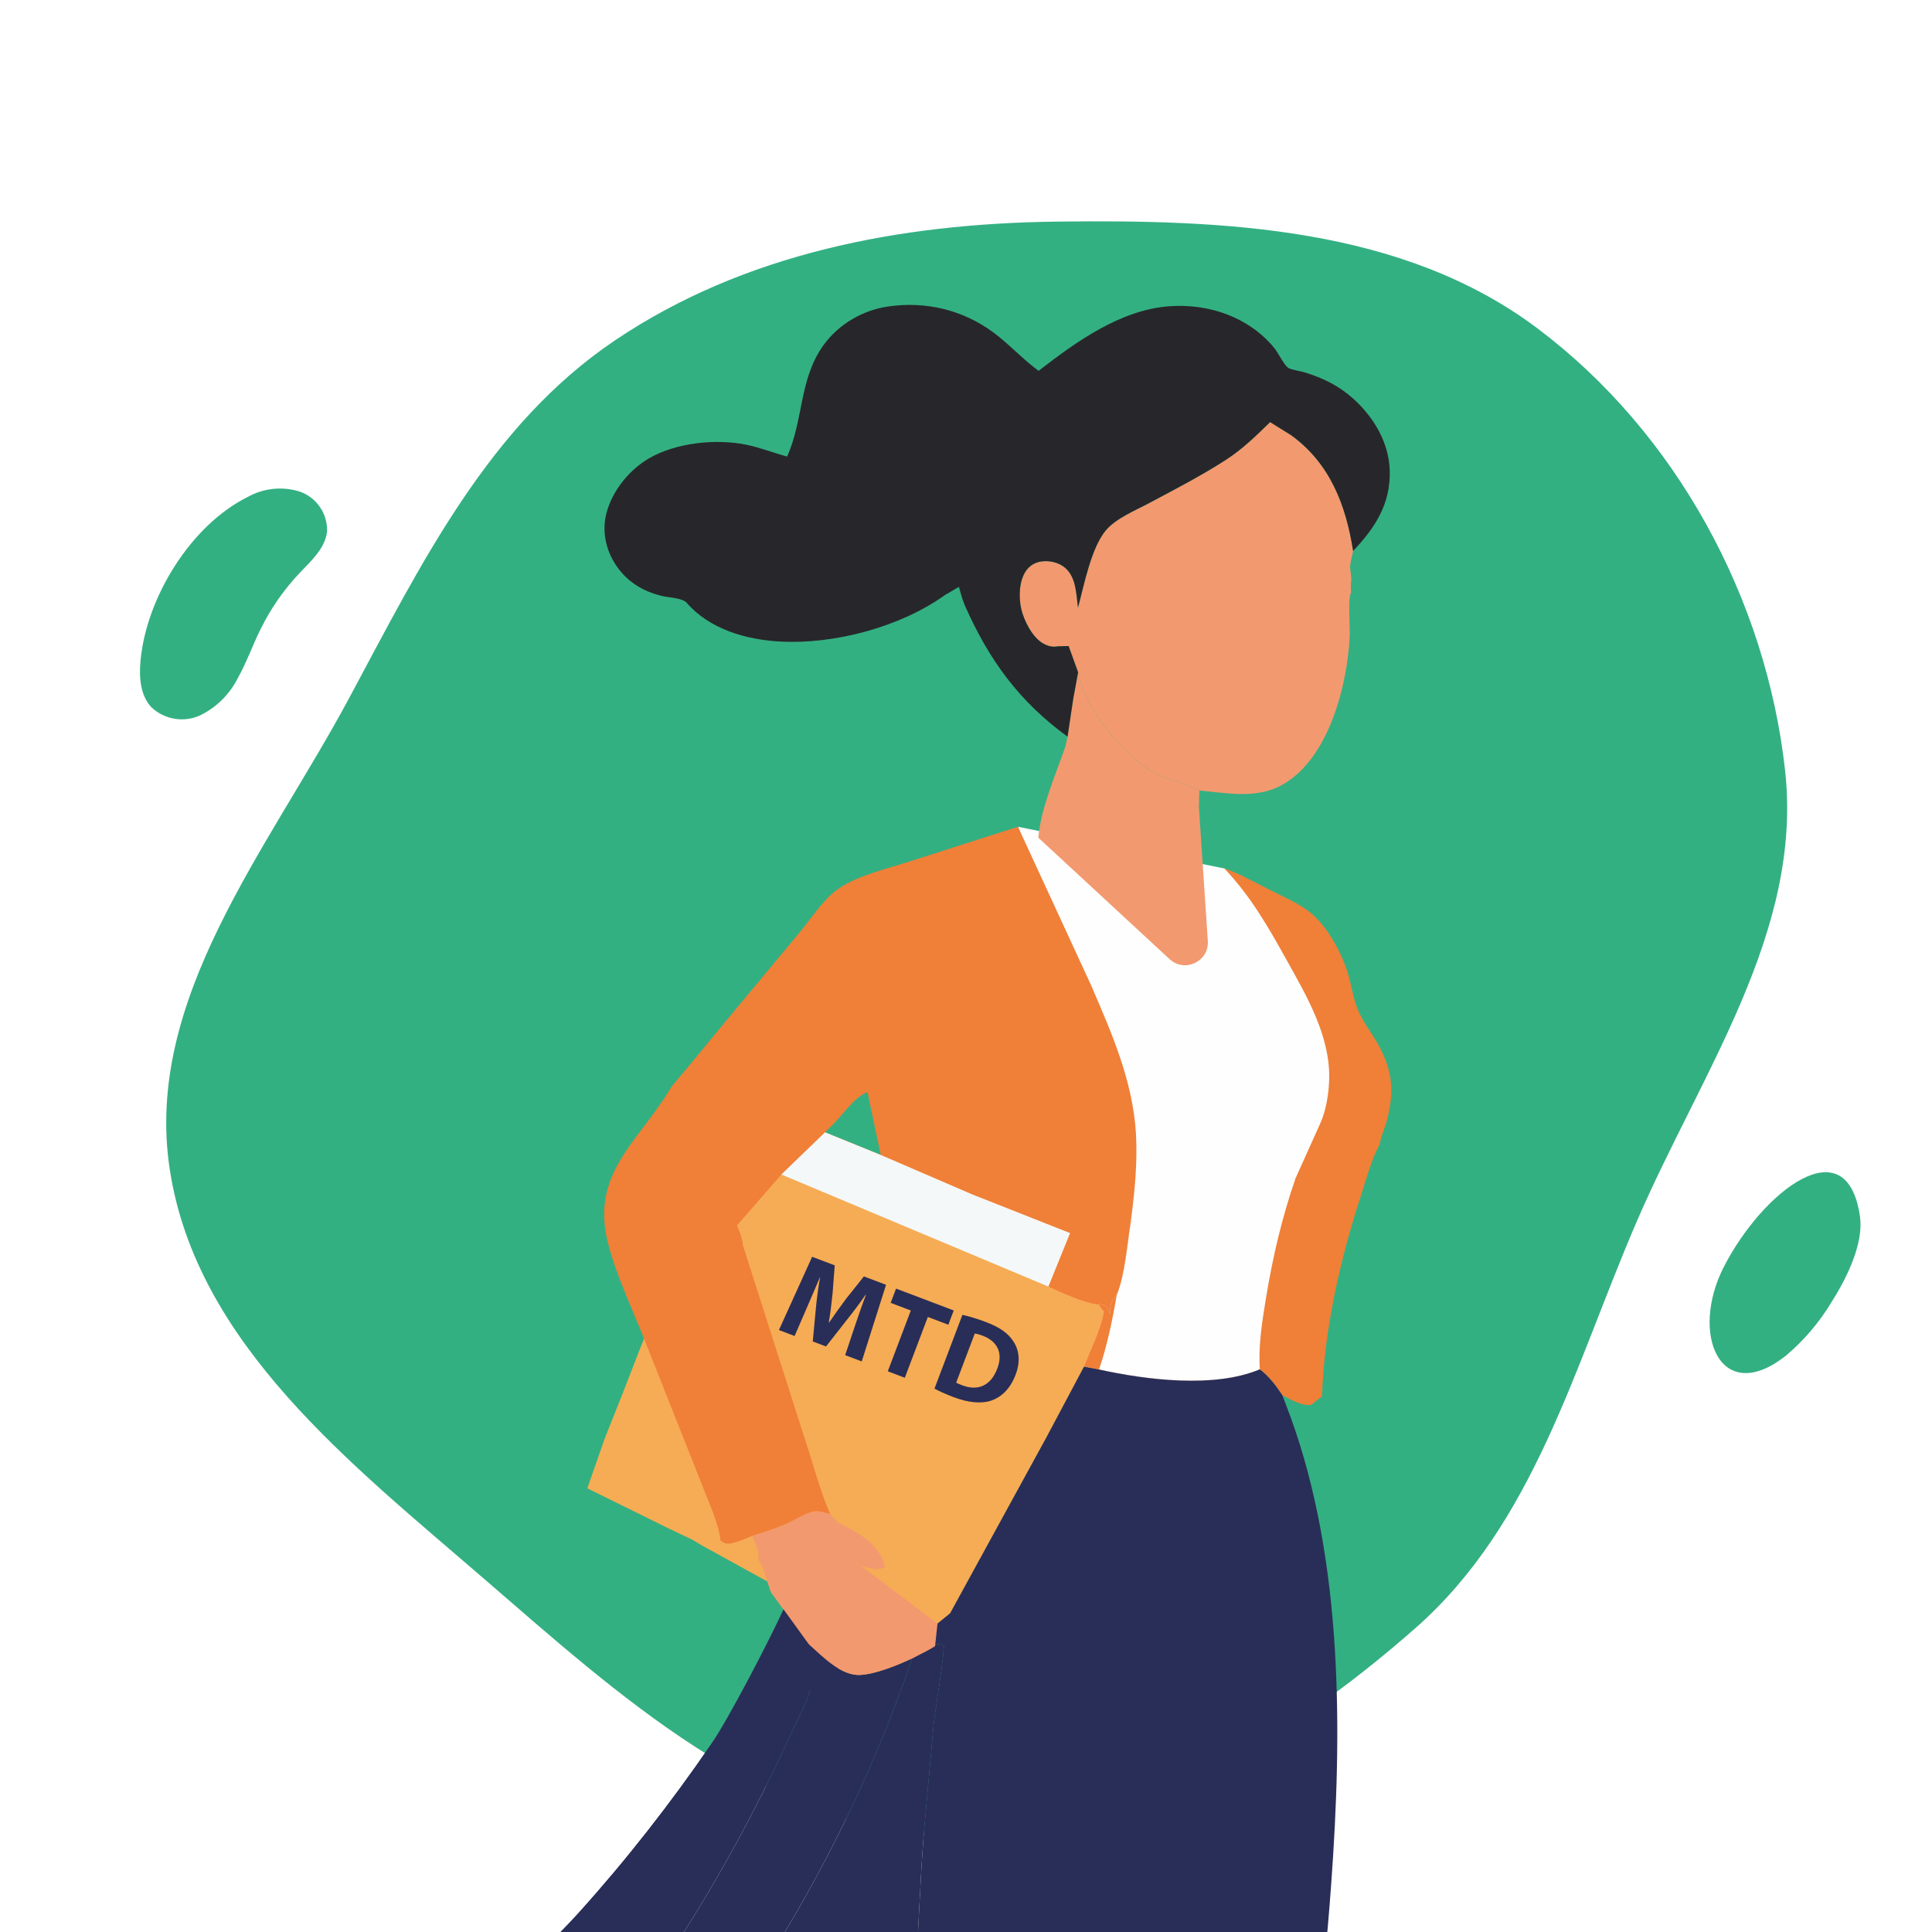 <svg width="250" height="250" viewBox="0 0 250 250" fill="none" xmlns="http://www.w3.org/2000/svg">
<rect width="250" height="250" fill="white"/>
<g clip-path="url(#clip0_3521_10)">
<path fill-rule="evenodd" clip-rule="evenodd" d="M79.545 44.065C96.294 32.77 116.429 28.939 136.629 28.678C158.453 28.396 181.548 29.394 198.985 42.52C216.876 55.985 228.527 77.447 230.991 99.703C233.302 120.579 220.095 138.805 211.781 158.092C203.683 176.879 198.517 197.167 183.155 210.678C165.929 225.829 144.486 238.645 121.577 237.433C98.506 236.211 80.117 219.407 62.638 204.299C45.376 189.378 25.427 173.89 21.969 151.337C18.59 129.301 34.623 109.999 45.166 90.355C54.484 72.995 63.21 55.08 79.545 44.065Z" fill="#33B082"/>
<path d="M18.186 85.453C17.983 87.582 18.127 89.925 19.566 91.495C20.405 92.297 21.467 92.826 22.613 93.01C23.758 93.195 24.933 93.027 25.98 92.528C28.063 91.487 29.752 89.797 30.791 87.713C31.923 85.692 32.681 83.497 33.711 81.434C35.035 78.728 36.767 76.243 38.846 74.063C40.336 72.51 42.085 70.919 42.321 68.783C42.364 67.648 42.038 66.53 41.393 65.596C40.748 64.661 39.819 63.96 38.743 63.596C37.644 63.258 36.488 63.145 35.345 63.263C34.201 63.382 33.094 63.731 32.088 64.288C24.669 67.956 18.949 77.336 18.186 85.453Z" fill="#33B082"/>
<path d="M223.057 163.943C218.612 172.63 222.619 182.081 231.069 175.447C233.42 173.469 235.425 171.114 237.005 168.479C239.247 164.96 241.132 160.707 240.685 157.455C239.019 145.591 228.057 154.181 223.057 163.943Z" fill="#33B082"/>
<mask id="mask0_3521_10" style="mask-type:alpha" maskUnits="userSpaceOnUse" x="-1" y="6" width="257" height="232">
<path fill-rule="evenodd" clip-rule="evenodd" d="M62.637 11.499C79.386 0.205 124.8 10.262 145 10C166.824 9.718 205.562 13.875 223 27C240.89 40.466 252.536 74.245 255 96.5C257.311 117.376 220.097 138.802 211.783 158.09C203.684 176.877 198.518 197.164 183.156 210.675C165.93 225.827 144.487 238.642 121.578 237.43C98.507 236.209 80.118 219.404 62.639 204.296C45.377 189.376 25.428 173.888 21.97 151.335C18.591 129.298 -9.039 85.142 1.504 65.499C10.821 48.139 46.302 22.515 62.637 11.499Z" fill="#5A59A2"/>
</mask>
<g mask="url(#mask0_3521_10)">
</g>
<path d="M131.801 106.999L158.587 112.413L174.761 131.095L171.615 149.456L163.022 177.195C163.022 177.195 150.881 182.164 141.348 176.852C131.815 171.539 145.329 148.222 145.329 148.222L138.463 125.51L131.753 107.052C131.742 107.021 131.768 106.99 131.801 106.997V106.999Z" fill="#FEFEFE"/>
<path d="M139.509 86.997C140.52 91.753 144.757 97.004 148.748 99.631C150.793 100.977 153.198 101.149 155.193 102.292L155.14 104.462L156.291 121.745C156.468 124.41 153.301 125.924 151.341 124.11L134.358 108.397C134.697 104.553 136.602 100.242 137.866 96.586L138.142 95.324L138.867 90.468L139.507 86.997H139.509Z" fill="#F3996F"/>
<path d="M170.842 145.369C171.599 143.708 171.939 141.521 171.994 139.707C172.162 134.138 169.127 128.967 166.502 124.246C164.098 119.926 161.82 115.931 158.395 112.344C160.498 113.093 162.58 114.287 164.581 115.287C166.215 116.101 168.121 116.939 169.55 118.081C171.767 119.857 173.678 123.402 174.466 126.115C174.905 127.615 175.125 129.258 175.722 130.696C176.35 132.212 177.489 133.648 178.296 135.089C180.311 138.686 180.452 141.466 179.348 145.407C179.057 146.278 178.669 147.189 178.522 148.096C177.453 150.058 176.871 152.357 176.179 154.478C173.459 162.803 171.356 171.917 171.064 180.69L169.638 181.812C168.289 181.883 167.126 181.134 165.943 180.554C165.097 179.285 164.228 178.139 163.022 177.195C157.11 179.677 148.307 178.557 142.217 177.214L140.271 176.852C141.136 174.479 142.398 172.259 142.835 169.737L142.136 168.817L142.322 168.71L143.095 168.947C143.261 169.311 143.42 169.644 143.647 169.974C143.635 168.717 143.756 168.515 144.524 167.514C145.614 164.806 145.842 160.983 146.325 158.091C153.513 156.941 160.693 154.571 167.649 152.455L170.842 145.367V145.369Z" fill="#F07F38"/>
<path d="M167.649 152.457C165.88 157.549 164.685 162.689 163.812 168.005C163.322 170.98 162.812 174.18 163.022 177.195C157.11 179.677 148.307 178.557 142.217 177.214L140.271 176.852C141.136 174.479 142.398 172.259 142.835 169.737L142.136 168.818L142.322 168.711L143.095 168.947C143.261 169.311 143.42 169.644 143.647 169.974C143.635 168.717 143.756 168.516 144.524 167.514C145.614 164.806 145.842 160.983 146.325 158.091" fill="#FEFEFE"/>
<path d="M142.134 168.819L142.321 168.712L143.094 168.949C143.259 169.313 143.418 169.646 143.646 169.976C143.633 168.719 143.754 168.517 144.522 167.516C143.942 170.806 143.297 174.047 142.215 177.216L140.27 176.854C141.134 174.48 142.397 172.261 142.833 169.739L142.134 168.819Z" fill="#F07F38"/>
<path d="M174.834 76.691C174.763 76.101 174.804 75.474 174.853 74.924C174.855 74.899 174.858 74.873 174.86 74.847L174.687 73.303L174.818 72.499L175.093 71.306C174.175 65.381 172.117 59.971 167.074 56.318L164.352 54.623C162.548 56.387 160.805 58.095 158.676 59.476C155.49 61.542 152.093 63.289 148.748 65.077C146.968 66.028 144.336 67.098 143.044 68.691C141.172 70.997 140.282 75.71 139.492 78.632C139.255 76.829 139.271 74.665 137.773 73.434C136.964 72.769 135.788 72.507 134.763 72.654C133.94 72.771 133.226 73.192 132.755 73.883C131.856 75.207 131.803 77.311 132.156 78.829C132.508 80.343 133.63 82.542 135.034 83.298C135.598 83.602 136.219 83.776 136.854 83.64L138.28 83.602L139.509 86.998C140.52 91.755 144.757 97.005 148.748 99.632C150.793 100.979 153.198 101.151 155.193 102.294C158.877 102.625 162.677 103.44 166.053 101.484C171.965 98.058 174.356 88.662 174.653 82.305C174.701 81.268 174.403 77.48 174.791 76.76C174.801 76.739 174.818 76.717 174.834 76.694V76.691Z" fill="#F3996F"/>
<path d="M82.78 174.621L90.973 154L98.238 157.754L98.163 157.907C95.509 163.247 91.479 166.352 92.942 173.286C93.582 176.326 94.787 179.395 95.773 182.299L100.701 197.142C101.245 198.891 102.178 201.165 102.34 202.986C102.463 203.093 102.526 203.16 102.671 203.238C103.169 203.512 104.463 202.761 104.993 202.524C105.264 203.321 105.593 204.02 105.534 204.897L105.623 205.08C105.851 205.564 105.989 205.941 106.092 206.477L106.554 208.124L109.706 213.331C109.729 213.53 109.728 213.993 109.797 214.154C109.934 214.477 110.394 214.598 110.298 215C113.795 213.893 121.949 211.295 115.729 213.893L116.374 211.196L113.472 212.352C112.741 211.963 111.339 211.838 110.571 211.581L105.623 208.124L90.904 200.023L89.614 199.253L86.41 197.725L76 192.586L78.264 186.113L80.596 180.25L82.779 174.623L82.78 174.621Z" fill="#F6AC54"/>
<path d="M133.961 47.651C132.074 46.209 130.469 44.445 128.563 43.031C124.606 40.097 119.806 38.953 114.95 39.655C111.648 40.132 108.578 41.909 106.604 44.607C103.376 49.019 104.004 54.314 101.85 59.076C100.125 58.611 98.377 57.921 96.642 57.56C92.712 56.74 87.547 57.26 84.019 59.288C81.466 60.755 79.264 63.458 78.492 66.326C77.903 68.511 78.307 70.809 79.449 72.726C80.881 75.124 83.055 76.516 85.737 77.136C86.574 77.329 88.314 77.383 88.849 77.997C91.825 81.425 96.547 82.778 100.949 83.016C107.998 83.396 116.479 81.142 122.249 77.017L124.081 75.942L124.511 77.433L124.828 78.293C127.935 85.348 131.868 90.776 138.142 95.323L138.867 90.466L139.507 86.995L138.279 83.598L136.852 83.636C136.219 83.772 135.596 83.6 135.032 83.294C133.628 82.538 132.508 80.341 132.155 78.826C131.801 77.307 131.853 75.203 132.753 73.879C133.224 73.187 133.938 72.766 134.761 72.65C135.786 72.504 136.963 72.766 137.772 73.43C139.269 74.663 139.255 76.827 139.49 78.629C140.28 75.709 141.17 70.995 143.042 68.688C144.336 67.094 146.966 66.024 148.747 65.073C152.092 63.285 155.49 61.537 158.675 59.473C160.804 58.092 162.546 56.385 164.35 54.619L167.073 56.314C172.115 59.968 174.171 65.377 175.091 71.302C177.936 68.287 179.952 65.231 179.831 60.895C179.731 57.294 177.796 54.032 175.181 51.652C173.285 49.928 171.242 48.929 168.815 48.181C168.282 48.017 167.131 47.871 166.696 47.598C166.186 47.277 165.387 45.634 164.89 45.03C161.618 41.044 156.492 39.286 151.428 39.619C145.058 40.037 139.278 44.205 134.392 47.985" fill="#27272B"/>
<path d="M93.754 132.338L103.435 120.696C104.95 118.896 106.49 116.433 108.39 115.076C110.887 113.293 114.871 112.398 117.795 111.441L131.725 106.983L141.174 127.463C143.851 133.68 146.571 139.808 146.994 146.675C147.201 150.519 146.823 154.283 146.321 158.091C145.838 160.983 145.61 164.806 144.52 167.514C143.751 168.515 143.63 168.717 143.644 169.974C143.414 169.644 143.257 169.311 143.092 168.947L142.319 168.71L142.133 168.817L142.831 169.737C142.395 172.259 141.132 174.477 140.268 176.852L135.382 186.043L122.949 208.751L126.417 210.042C126.527 210.814 126.382 210.945 126.044 211.623C124.631 211.668 122.649 210.596 121.311 210.084C121.014 210.955 120.641 211.854 120.464 212.759L120.633 212.916C119.789 213.484 118.942 214.133 118.033 214.592C116.192 215.453 113.363 216.62 111.334 216.735C108.816 216.88 106.421 214.331 104.66 212.767L99.771 206.01L99.055 203.872C98.894 203.176 98.681 202.688 98.327 202.06L98.189 201.821C98.28 200.684 97.77 199.776 97.351 198.742C96.528 199.049 94.521 200.025 93.749 199.669C93.524 199.565 93.426 199.481 93.236 199.341C92.983 196.978 91.537 194.027 90.693 191.757L83.051 172.494C81.523 168.723 79.656 164.742 78.661 160.797C76.392 151.798 82.642 147.768 86.758 140.838L86.874 140.639L89.457 137.555L93.752 132.336L93.754 132.338Z" fill="#F07F38"/>
<path d="M107.329 145.947C108.866 144.587 110.353 142.07 112.252 141.314L113.97 149.456L106.759 146.523L107.329 145.947Z" fill="#33B082"/>
<path d="M106.759 146.525L113.97 149.457L125.78 154.549L138.462 159.565L135.658 166.482C137.723 167.402 139.888 168.46 142.133 168.819L142.831 169.739C142.395 172.261 141.132 174.479 140.268 176.854L135.382 186.044L122.949 208.753L126.417 210.044C126.527 210.815 126.382 210.947 126.044 211.625C124.631 211.67 122.649 210.598 121.311 210.085C121.014 210.957 120.641 211.856 120.464 212.761L120.633 212.918C119.789 213.485 118.942 214.134 118.033 214.594C116.192 215.455 113.363 216.622 111.334 216.737C108.816 216.882 106.421 214.333 104.66 212.769L99.771 206.012L99.055 203.874C98.894 203.178 98.681 202.69 98.327 202.061L98.189 201.823C98.28 200.686 97.77 199.778 97.35 198.744C98.865 198.259 100.44 197.781 101.891 197.132C102.933 196.664 104.432 195.653 105.521 195.573C106.124 195.53 106.847 195.767 107.427 195.92C106.047 192.77 105.153 189.16 104.046 185.886L96.134 161.149C96.045 160.198 95.731 159.433 95.37 158.564L101.11 151.981L106.758 146.525H106.759Z" fill="#F6AC54"/>
<path d="M108.424 197.004C110.768 198.166 113.551 199.578 114.408 202.298C114.488 202.552 114.479 202.57 114.496 202.798C113.542 203.332 112.554 202.893 111.509 202.624L111.379 202.584C109.635 201.172 109.074 199.06 108.424 197.004Z" fill="#F3996F"/>
<path d="M106.759 146.525L113.97 149.457L125.78 154.549L138.462 159.565L135.658 166.482L101.111 151.981L106.759 146.525Z" fill="#F4F8F9"/>
<path d="M121.312 210.085C121.016 210.957 120.643 211.856 120.465 212.761L121.312 210.085Z" fill="#E88744"/>
<path d="M98.569 215.039C99.76 215.374 101.008 215.65 102.141 216.154L103.174 216.413L105.015 217.081C105.258 218.843 103.174 222.536 102.426 224.183C95.974 238.384 88.214 251.555 78.792 264.003L70.934 274.113C66.374 270.884 62.489 267.624 58.562 263.644L66.04 256.943C68.646 253.687 72.021 250.692 74.84 247.568C81.043 240.694 86.758 233.374 91.998 225.738C94.351 222.309 96.855 218.839 98.569 215.041V215.039Z" fill="#292E58"/>
<path d="M101.5 208C102.692 208.335 108.367 214.496 109.5 215L94.965 226.428C88.406 235.145 81.209 243.607 73.409 251.225C71.522 253.069 68.657 256.367 66.04 256.942C68.647 253.685 72.021 250.69 74.84 247.566C81.043 240.692 86.758 233.372 91.998 225.736C94.351 222.307 99.787 211.799 101.5 208Z" fill="#292E58"/>
<path d="M104.662 212.767C106.423 214.331 108.816 216.88 111.336 216.735C113.365 216.62 116.196 215.453 118.035 214.592C111.212 234.644 100.578 253.882 87.416 270.48C84.973 273.559 82.591 276.804 79.906 279.671L70.934 274.113L78.792 264.003C88.214 251.555 95.974 238.384 102.426 224.183C103.175 222.536 105.258 218.843 105.015 217.081L103.175 216.413L104.857 216.368C105.51 215.931 105.379 215.634 105.579 214.934C105.728 214.412 105.015 214.257 104.801 213.836C104.694 213.625 104.696 213.026 104.662 212.767Z" fill="#292E58"/>
<path d="M120.633 212.916L121.763 212.669L122.146 213.045C121.878 216.449 121.217 219.815 120.809 223.204L119.548 237.176C118.442 251.191 118.806 265.791 115.128 279.452C114.157 283.057 112.69 286.576 111.4 290.08C100.099 287.971 90.233 284.78 79.906 279.671C82.589 276.802 84.973 273.558 87.416 270.48C100.58 253.883 111.212 234.646 118.035 214.592C118.942 214.133 119.789 213.484 120.634 212.916H120.633Z" fill="#292E58"/>
<path d="M122.951 208.751L135.384 186.043L140.27 176.852L142.215 177.214C148.305 178.555 157.108 179.677 163.02 177.195C164.228 178.139 165.096 179.286 165.941 180.554L166.997 183.345C173.804 202.123 173.695 224.073 172.258 243.767C171.722 251.125 171.063 258.707 169.346 265.9C169.003 267.631 168.604 269.263 168.006 270.924C167.376 272.627 168.686 277.734 169.029 279.759C154.072 289.844 135.613 293.14 117.84 290.836L111.396 290.082C112.687 286.578 114.153 283.061 115.124 279.453C118.802 265.792 118.44 251.193 119.544 237.178L120.805 223.206C121.214 219.815 121.876 216.451 122.142 213.047L121.759 212.671L120.629 212.918L120.46 212.761C120.638 211.856 121.01 210.957 121.307 210.085" fill="#292E58"/>
<path d="M121.312 210.085C121.016 210.957 121.49 209.181 121.312 210.085L121 213C120.156 213.568 118.944 214.134 118.035 214.594C116.194 215.455 113.365 216.622 111.336 216.737C108.817 216.882 106.423 214.333 104.662 212.769L99.773 206.012L99.057 203.874C98.896 203.178 98.682 202.69 98.329 202.061C98.329 202.061 98.182 201.93 98.191 201.823C98.282 200.686 97.772 199.778 97.352 198.744C98.867 198.259 100.442 197.781 101.893 197.132C102.935 196.664 104.434 195.653 105.522 195.573C106.126 195.53 106.849 195.767 107.429 195.92L108.422 197.003C109.073 199.056 109.632 201.171 111.377 202.583" fill="#F3996F"/>
<path d="M110.625 171.582C111.024 170.398 111.515 168.969 112.052 167.558L112.009 167.54C111.236 168.666 110.31 169.896 109.504 170.892L106.887 174.235L105.172 173.585L105.56 169.43C105.674 168.172 105.867 166.662 106.118 165.307L106.088 165.297C105.534 166.586 104.922 168.068 104.392 169.252L102.823 172.877L100.792 172.107L105.091 162.628L108.015 163.736L107.737 167.34C107.613 168.579 107.458 169.905 107.242 171.125L107.285 171.141C107.984 170.121 108.802 168.962 109.528 168.003L111.788 165.167L114.655 166.254L111.509 176.17L109.363 175.355L110.627 171.582H110.625Z" fill="#292E58"/>
<path d="M117.859 169.579L115.252 168.59L115.951 166.745L123.414 169.573L122.715 171.419L120.065 170.414L117.084 178.283L114.879 177.447L117.86 169.579H117.859Z" fill="#292E58"/>
<path d="M124.531 170.146C125.387 170.323 126.465 170.649 127.576 171.07C129.42 171.769 130.49 172.554 131.159 173.616C131.884 174.748 132.065 176.184 131.415 177.9C130.711 179.758 129.546 180.785 128.311 181.222C126.966 181.685 125.258 181.498 123.357 180.777C122.218 180.345 121.438 179.967 120.919 179.688L124.533 170.146H124.531ZM123.731 178.909C123.902 179.023 124.204 179.139 124.478 179.242C126.46 180.01 128.171 179.406 129.051 177.087C129.829 175.074 129.051 173.56 127.166 172.844C126.676 172.658 126.343 172.582 126.139 172.554L123.731 178.911V178.909Z" fill="#292E58"/>
</g>
<defs>
<clipPath id="clip0_3521_10">
<rect width="245" height="242" fill="white" transform="translate(0 8)"/>
</clipPath>
</defs>
</svg>
